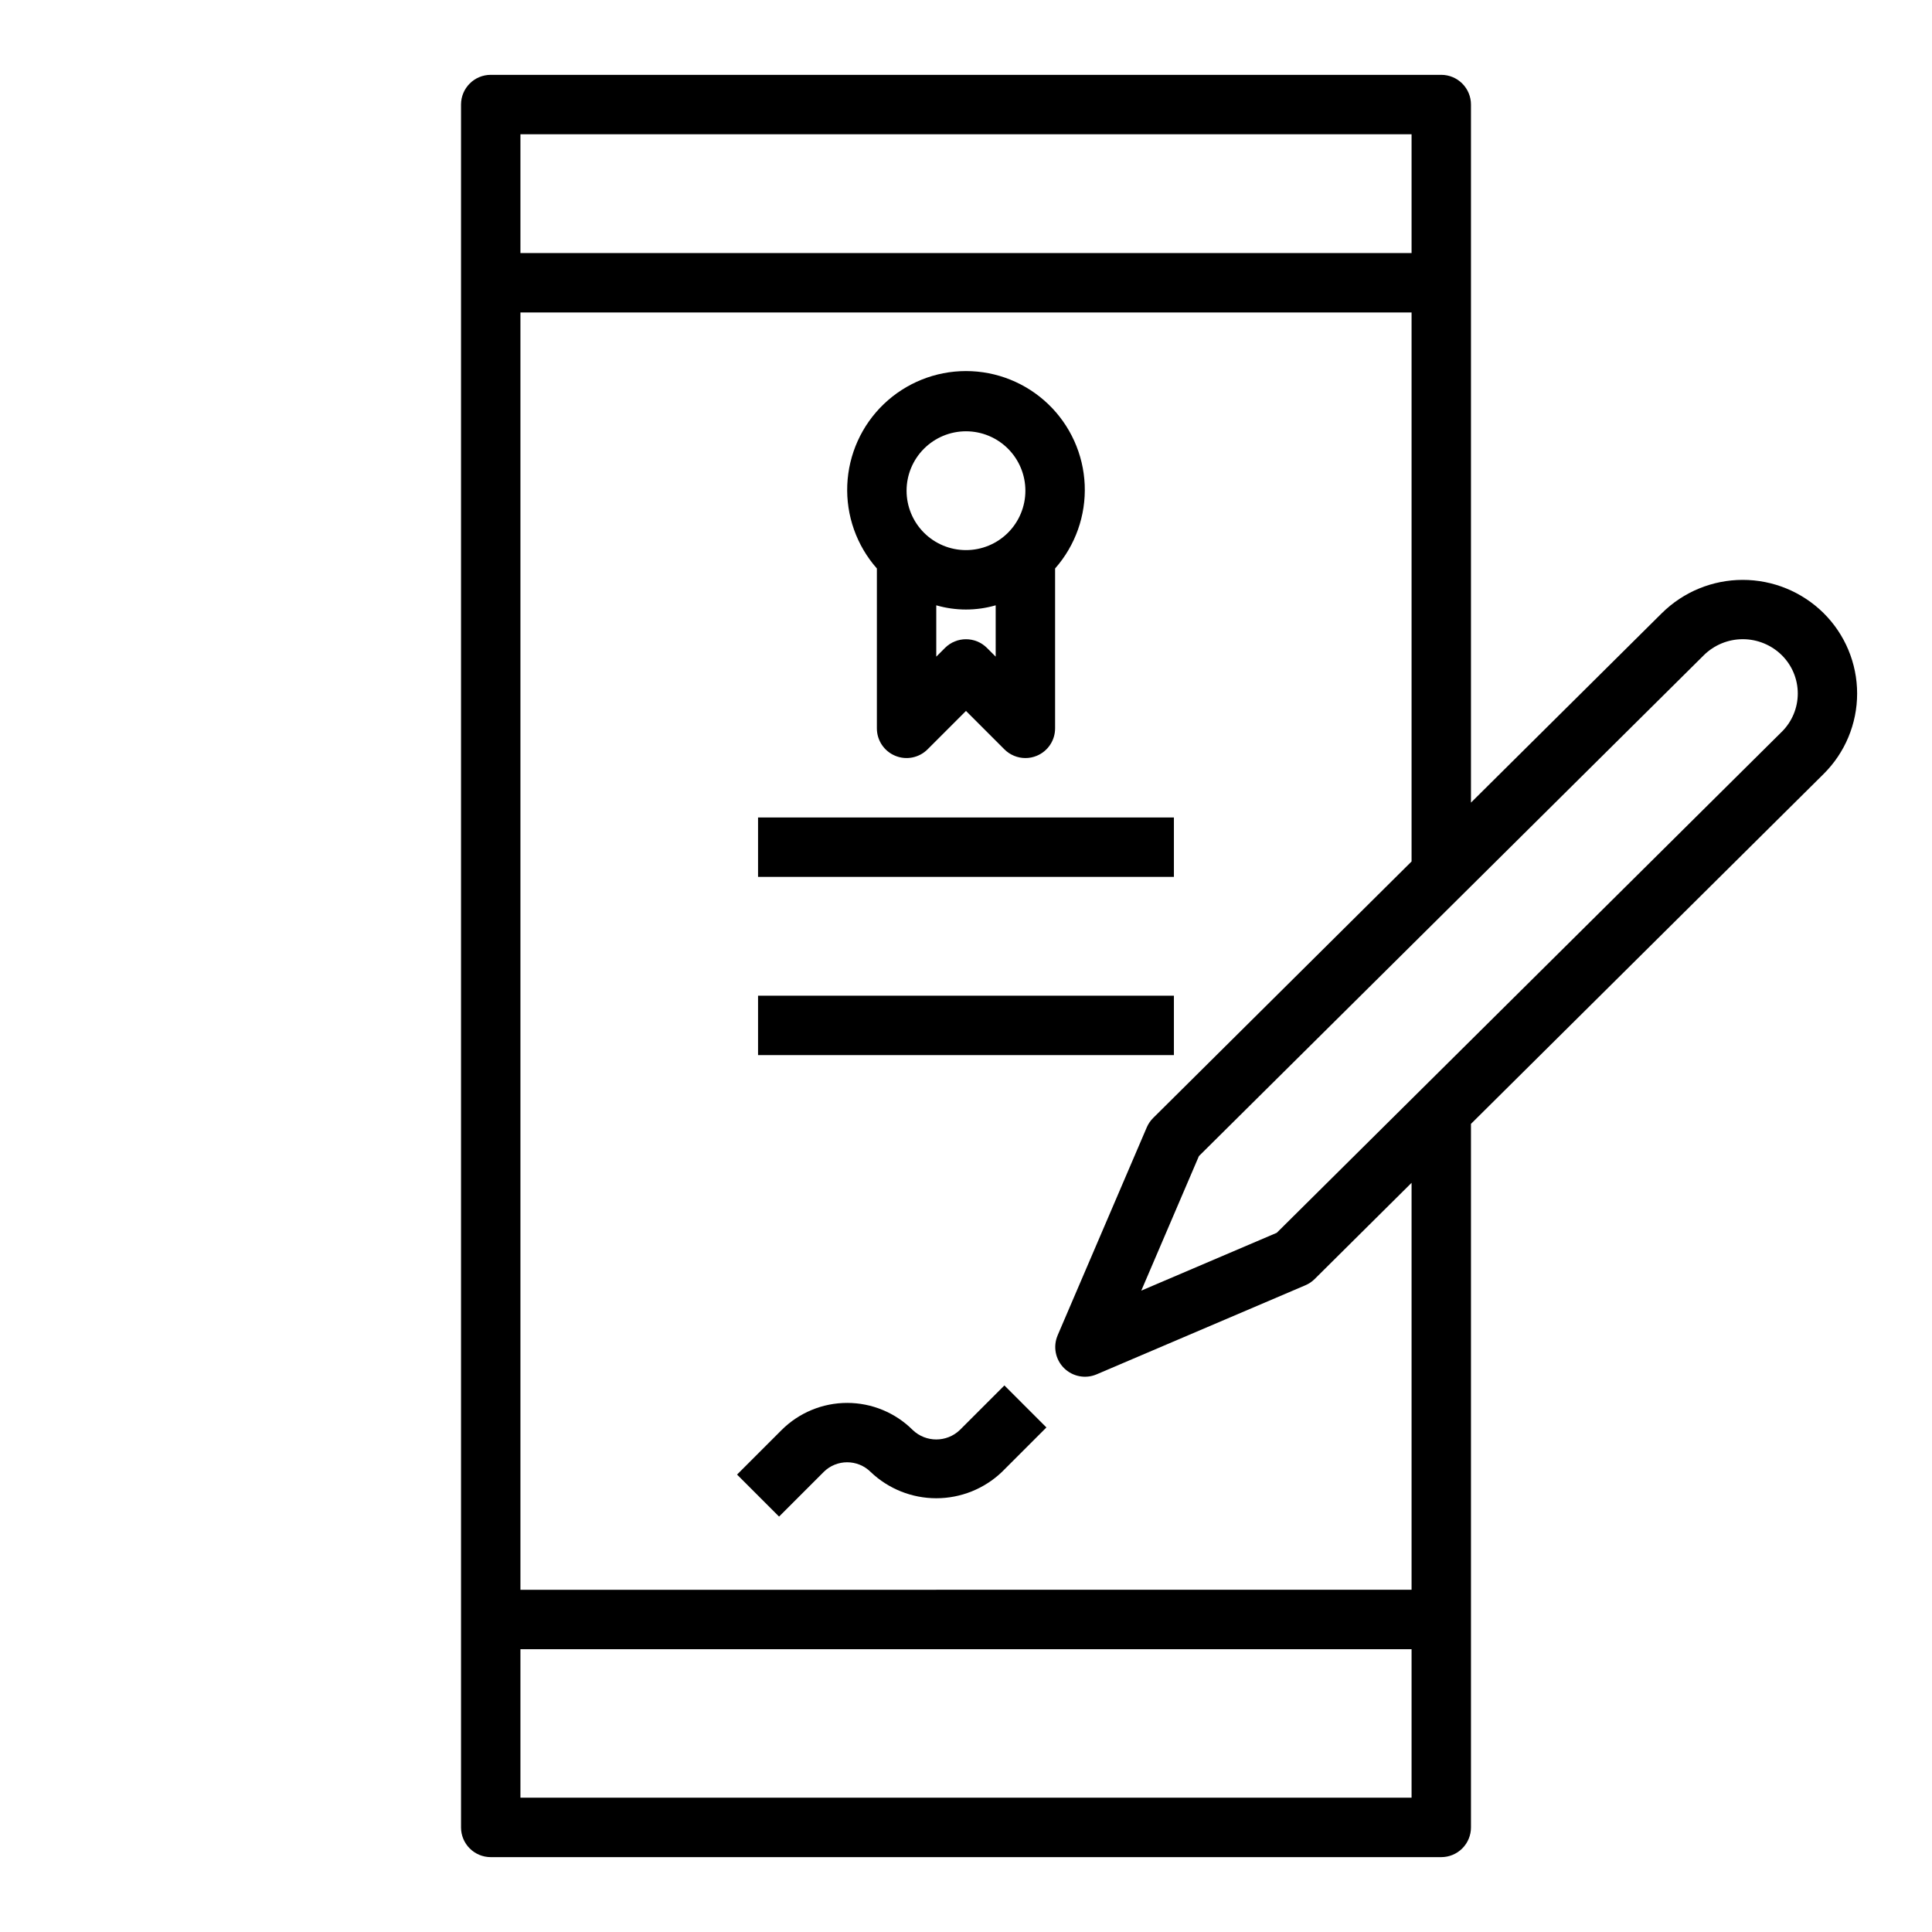 <?xml version="1.0" encoding="UTF-8"?>
<!-- Uploaded to: ICON Repo, www.svgrepo.com, Generator: ICON Repo Mixer Tools -->
<svg fill="#000000" width="800px" height="800px" version="1.1" viewBox="144 144 512 512" xmlns="http://www.w3.org/2000/svg">
 <g>
  <path d="m584.44 306.46-50.617 50.238v-184.99c0-2.09-0.832-4.09-2.309-5.566-1.477-1.477-3.477-2.309-5.566-2.309h-251.9c-4.348 0-7.871 3.527-7.871 7.875v456.58c0 2.086 0.828 4.09 2.305 5.566 1.477 1.473 3.477 2.305 5.566 2.305h251.9c2.09 0 4.09-0.832 5.566-2.305 1.477-1.477 2.309-3.481 2.309-5.566v-186.45l93.434-92.711c5.695-5.637 8.902-13.316 8.902-21.332s-3.207-15.695-8.902-21.332c-5.703-5.633-13.395-8.789-21.41-8.789-8.012 0-15.703 3.156-21.406 8.789zm-302.52-126.88h236.16v31.488h-236.16zm236.16 440.83h-236.16v-39.359h236.16zm0-55.105-236.16 0.004v-338.5h236.16v145.49l-68.488 67.984h0.004c-0.723 0.711-1.297 1.559-1.695 2.492l-23.617 55.105h0.004c-1.266 2.957-0.605 6.387 1.668 8.66s5.699 2.938 8.66 1.676l55.348-23.617c0.914-0.391 1.742-0.949 2.445-1.652l25.672-25.488zm98.094-227.36-133.82 132.76-35.902 15.324 15.273-35.652 133.82-132.75h-0.004c2.754-2.711 6.461-4.234 10.324-4.234s7.574 1.523 10.324 4.234c2.715 2.684 4.242 6.34 4.242 10.156s-1.527 7.473-4.242 10.156z"/>
  <path d="m398.36 522.97c-3.488 3.336-8.984 3.336-12.477 0-4.609-4.602-10.859-7.184-17.371-7.184-6.516 0-12.762 2.582-17.375 7.184l-11.809 11.809 11.133 11.133 11.809-11.809v-0.004c3.445-3.438 9.027-3.438 12.477 0 4.684 4.465 10.906 6.953 17.375 6.953 6.473 0 12.695-2.488 17.379-6.953l11.809-11.809-11.133-11.133z"/>
  <path d="m344.89 360.64h110.21v15.742h-110.21z"/>
  <path d="m344.89 407.87h110.21v15.742h-110.21z"/>
  <path d="m376.38 337.02c0 3.184 1.918 6.051 4.859 7.269 2.941 1.219 6.328 0.547 8.578-1.707l10.18-10.176 10.18 10.18-0.004-0.004c1.477 1.477 3.481 2.309 5.566 2.309 1.035 0.004 2.059-0.199 3.016-0.598 2.941-1.219 4.859-4.09 4.856-7.273v-42.367c5.375-6.094 8.184-14.027 7.848-22.145-0.34-8.117-3.805-15.785-9.668-21.41-5.863-5.621-13.672-8.762-21.793-8.762-8.125 0-15.934 3.141-21.797 8.762-5.863 5.625-9.324 13.293-9.664 21.41-0.34 8.117 2.469 16.051 7.844 22.145zm31.488-19.004-2.309-2.309c-3.074-3.07-8.055-3.07-11.129 0l-2.309 2.309v-13.602c5.144 1.488 10.602 1.488 15.746 0zm-7.871-59.719c4.176 0 8.18 1.66 11.133 4.613 2.949 2.953 4.609 6.957 4.609 11.133s-1.66 8.18-4.609 11.133c-2.953 2.953-6.957 4.609-11.133 4.609s-8.18-1.656-11.133-4.609c-2.953-2.953-4.613-6.957-4.613-11.133s1.66-8.18 4.613-11.133c2.953-2.953 6.957-4.613 11.133-4.613z"/>
 </g>
</svg>